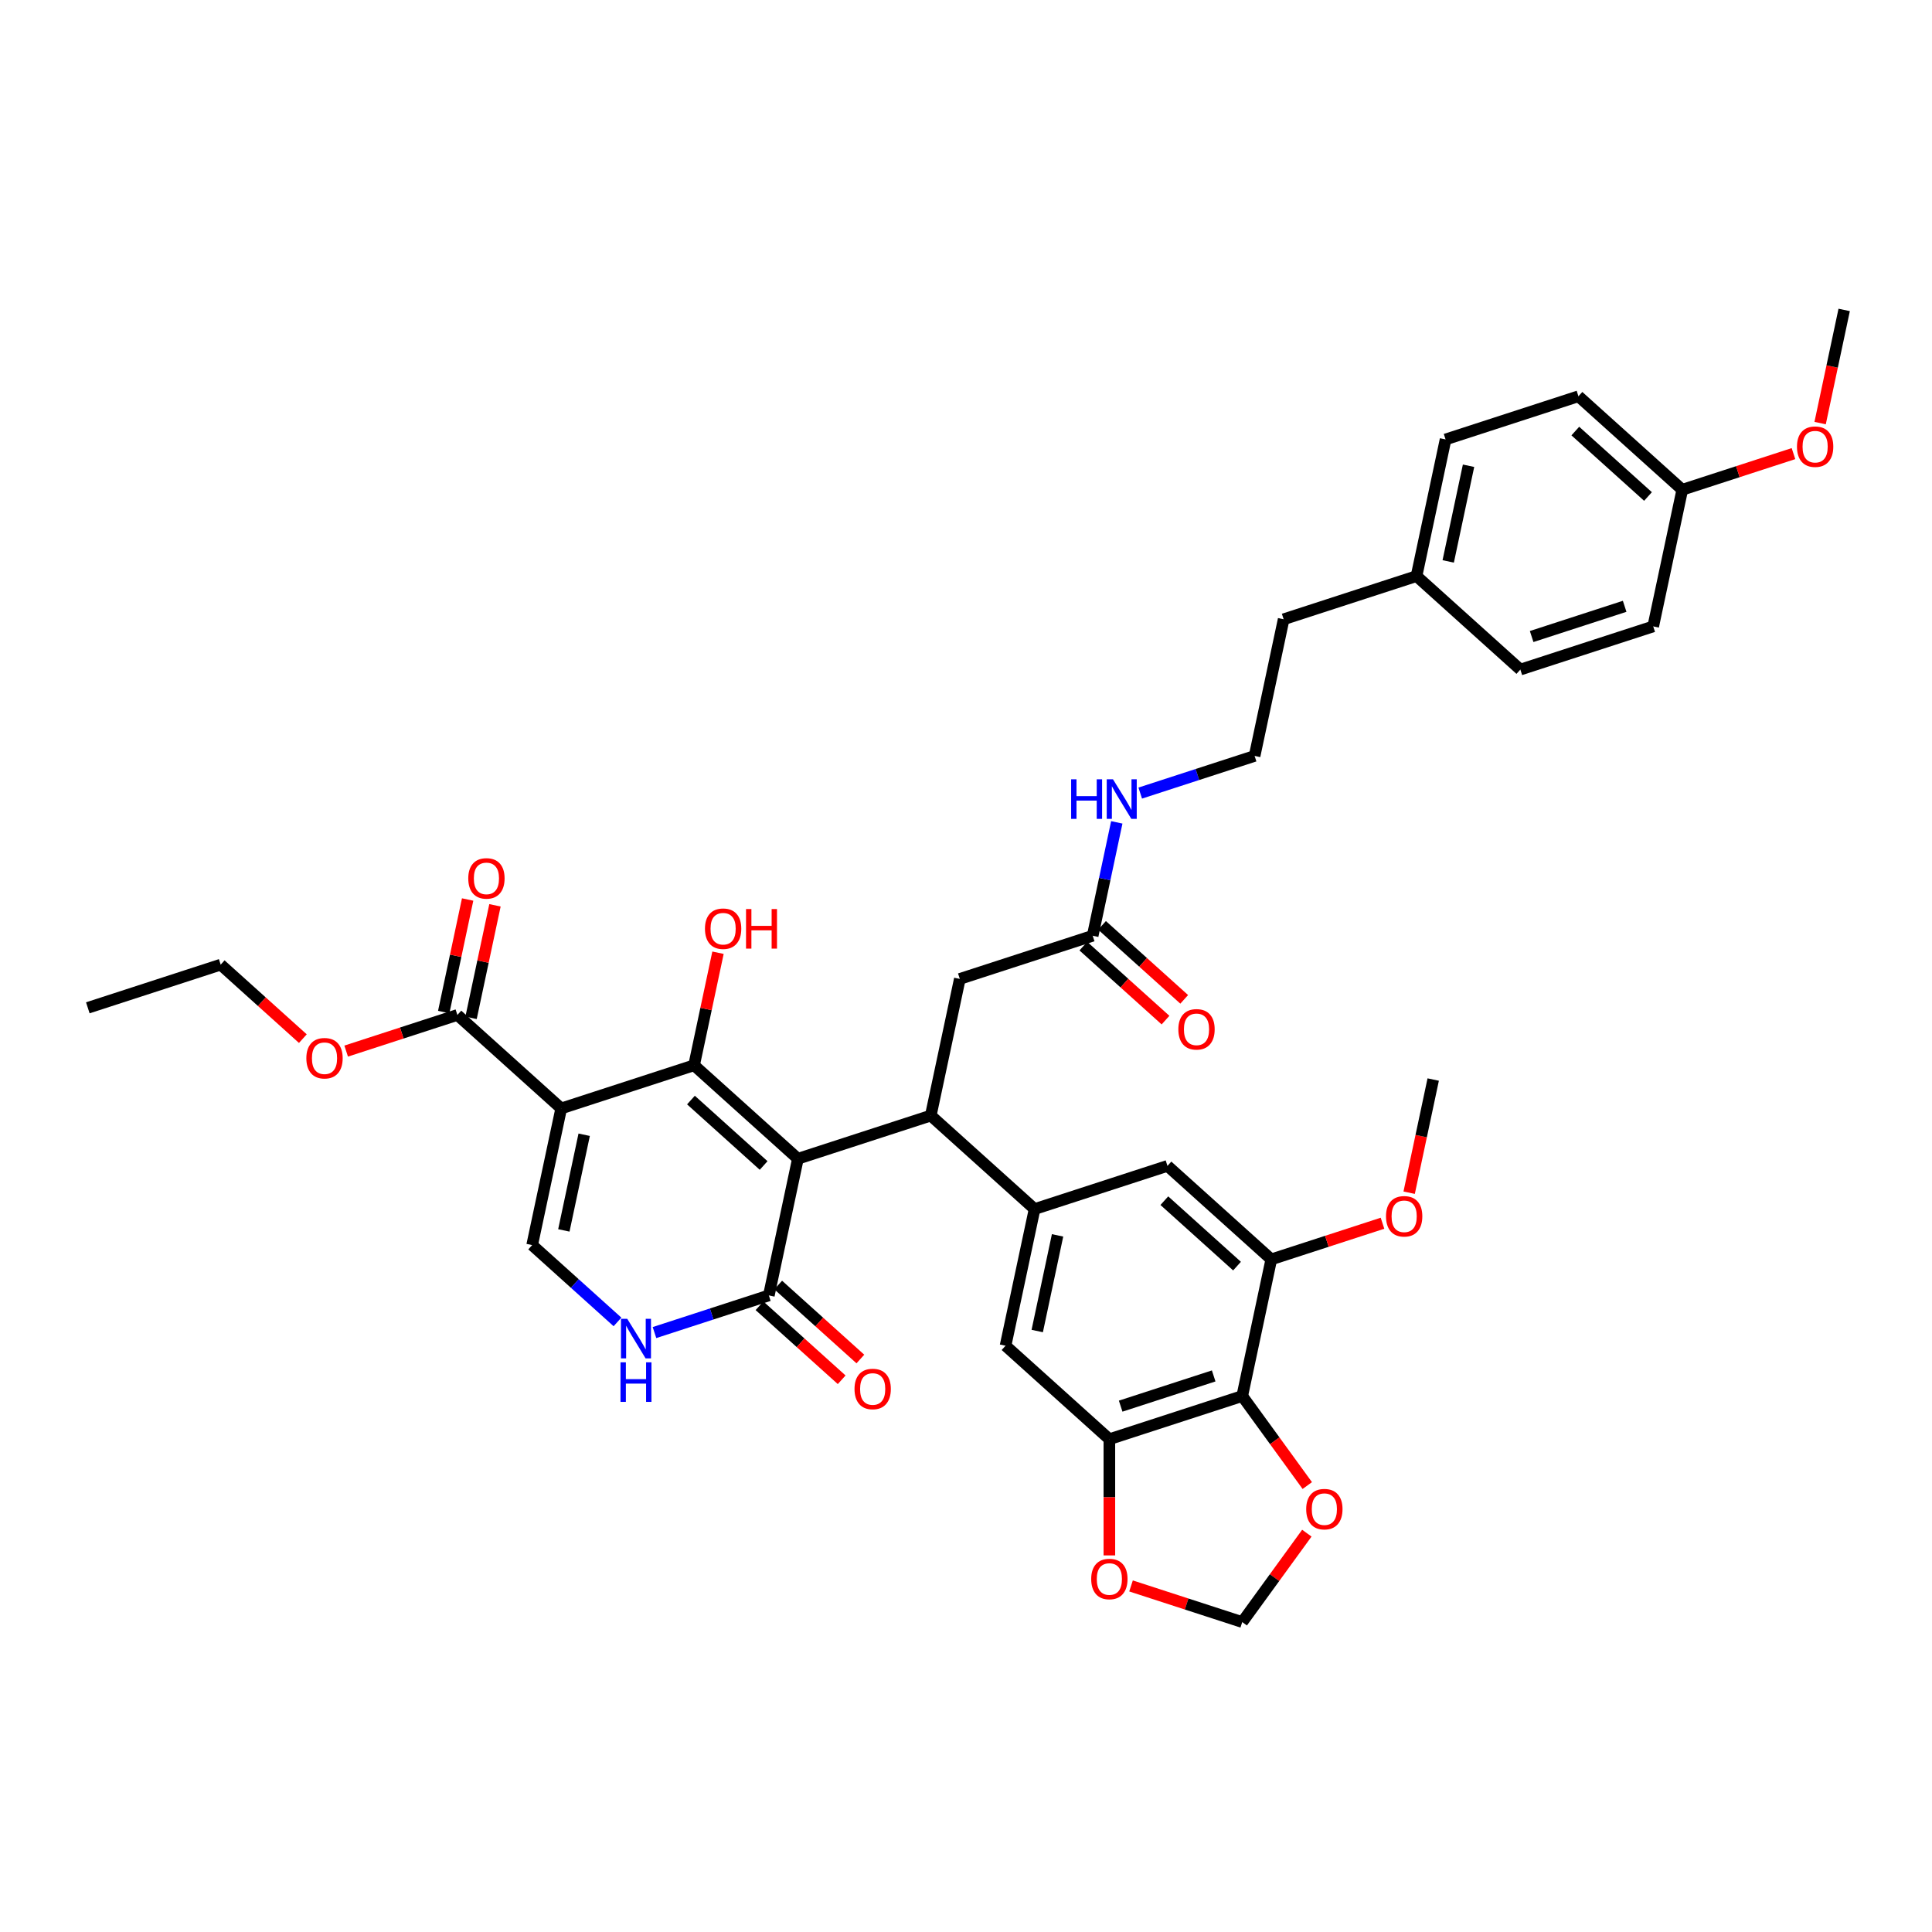 <?xml version='1.0' encoding='iso-8859-1'?>
<svg version='1.1' baseProfile='full'
              xmlns='http://www.w3.org/2000/svg'
                      xmlns:rdkit='http://www.rdkit.org/xml'
                      xmlns:xlink='http://www.w3.org/1999/xlink'
                  xml:space='preserve'
width='1000px' height='1000px' viewBox='0 0 1000 1000'>
<!-- END OF HEADER -->
<rect style='opacity:1.0;fill:#FFFFFF;stroke:none' width='1000' height='1000' x='0' y='0'> </rect>
<path class='bond-0' d='M 412.992,599.766 L 359.253,551.38' style='fill:none;fill-rule:evenodd;stroke:#000000;stroke-width:6px;stroke-linecap:butt;stroke-linejoin:miter;stroke-opacity:1' />
<path class='bond-0' d='M 395.254,603.256 L 357.636,569.385' style='fill:none;fill-rule:evenodd;stroke:#000000;stroke-width:6px;stroke-linecap:butt;stroke-linejoin:miter;stroke-opacity:1' />
<path class='bond-2' d='M 412.992,599.766 L 481.765,577.42' style='fill:none;fill-rule:evenodd;stroke:#000000;stroke-width:6px;stroke-linecap:butt;stroke-linejoin:miter;stroke-opacity:1' />
<path class='bond-3' d='M 412.992,599.766 L 397.957,670.499' style='fill:none;fill-rule:evenodd;stroke:#000000;stroke-width:6px;stroke-linecap:butt;stroke-linejoin:miter;stroke-opacity:1' />
<path class='bond-1' d='M 359.253,551.38 L 290.479,573.726' style='fill:none;fill-rule:evenodd;stroke:#000000;stroke-width:6px;stroke-linecap:butt;stroke-linejoin:miter;stroke-opacity:1' />
<path class='bond-20' d='M 359.253,551.38 L 365.444,522.254' style='fill:none;fill-rule:evenodd;stroke:#000000;stroke-width:6px;stroke-linecap:butt;stroke-linejoin:miter;stroke-opacity:1' />
<path class='bond-20' d='M 365.444,522.254 L 371.635,493.128' style='fill:none;fill-rule:evenodd;stroke:#FF0000;stroke-width:6px;stroke-linecap:butt;stroke-linejoin:miter;stroke-opacity:1' />
<path class='bond-8' d='M 290.479,573.726 L 236.741,525.339' style='fill:none;fill-rule:evenodd;stroke:#000000;stroke-width:6px;stroke-linecap:butt;stroke-linejoin:miter;stroke-opacity:1' />
<path class='bond-38' d='M 290.479,573.726 L 275.445,644.458' style='fill:none;fill-rule:evenodd;stroke:#000000;stroke-width:6px;stroke-linecap:butt;stroke-linejoin:miter;stroke-opacity:1' />
<path class='bond-38' d='M 302.371,587.342 L 291.846,636.855' style='fill:none;fill-rule:evenodd;stroke:#000000;stroke-width:6px;stroke-linecap:butt;stroke-linejoin:miter;stroke-opacity:1' />
<path class='bond-5' d='M 481.765,577.42 L 535.504,625.807' style='fill:none;fill-rule:evenodd;stroke:#000000;stroke-width:6px;stroke-linecap:butt;stroke-linejoin:miter;stroke-opacity:1' />
<path class='bond-13' d='M 481.765,577.42 L 496.8,506.688' style='fill:none;fill-rule:evenodd;stroke:#000000;stroke-width:6px;stroke-linecap:butt;stroke-linejoin:miter;stroke-opacity:1' />
<path class='bond-6' d='M 397.957,670.499 L 368.358,680.116' style='fill:none;fill-rule:evenodd;stroke:#000000;stroke-width:6px;stroke-linecap:butt;stroke-linejoin:miter;stroke-opacity:1' />
<path class='bond-6' d='M 368.358,680.116 L 338.758,689.734' style='fill:none;fill-rule:evenodd;stroke:#0000FF;stroke-width:6px;stroke-linecap:butt;stroke-linejoin:miter;stroke-opacity:1' />
<path class='bond-18' d='M 393.119,675.873 L 414.384,695.02' style='fill:none;fill-rule:evenodd;stroke:#000000;stroke-width:6px;stroke-linecap:butt;stroke-linejoin:miter;stroke-opacity:1' />
<path class='bond-18' d='M 414.384,695.02 L 435.649,714.167' style='fill:none;fill-rule:evenodd;stroke:#FF0000;stroke-width:6px;stroke-linecap:butt;stroke-linejoin:miter;stroke-opacity:1' />
<path class='bond-18' d='M 402.796,665.125 L 424.061,684.272' style='fill:none;fill-rule:evenodd;stroke:#000000;stroke-width:6px;stroke-linecap:butt;stroke-linejoin:miter;stroke-opacity:1' />
<path class='bond-18' d='M 424.061,684.272 L 445.326,703.42' style='fill:none;fill-rule:evenodd;stroke:#FF0000;stroke-width:6px;stroke-linecap:butt;stroke-linejoin:miter;stroke-opacity:1' />
<path class='bond-4' d='M 275.445,644.458 L 297.527,664.341' style='fill:none;fill-rule:evenodd;stroke:#000000;stroke-width:6px;stroke-linecap:butt;stroke-linejoin:miter;stroke-opacity:1' />
<path class='bond-4' d='M 297.527,664.341 L 319.609,684.224' style='fill:none;fill-rule:evenodd;stroke:#0000FF;stroke-width:6px;stroke-linecap:butt;stroke-linejoin:miter;stroke-opacity:1' />
<path class='bond-11' d='M 535.504,625.807 L 520.47,696.54' style='fill:none;fill-rule:evenodd;stroke:#000000;stroke-width:6px;stroke-linecap:butt;stroke-linejoin:miter;stroke-opacity:1' />
<path class='bond-11' d='M 547.396,639.424 L 536.871,688.937' style='fill:none;fill-rule:evenodd;stroke:#000000;stroke-width:6px;stroke-linecap:butt;stroke-linejoin:miter;stroke-opacity:1' />
<path class='bond-12' d='M 535.504,625.807 L 604.278,603.461' style='fill:none;fill-rule:evenodd;stroke:#000000;stroke-width:6px;stroke-linecap:butt;stroke-linejoin:miter;stroke-opacity:1' />
<path class='bond-7' d='M 642.982,722.581 L 574.208,744.926' style='fill:none;fill-rule:evenodd;stroke:#000000;stroke-width:6px;stroke-linecap:butt;stroke-linejoin:miter;stroke-opacity:1' />
<path class='bond-7' d='M 628.197,712.178 L 580.055,727.82' style='fill:none;fill-rule:evenodd;stroke:#000000;stroke-width:6px;stroke-linecap:butt;stroke-linejoin:miter;stroke-opacity:1' />
<path class='bond-14' d='M 642.982,722.581 L 659.816,745.75' style='fill:none;fill-rule:evenodd;stroke:#000000;stroke-width:6px;stroke-linecap:butt;stroke-linejoin:miter;stroke-opacity:1' />
<path class='bond-14' d='M 659.816,745.75 L 676.65,768.92' style='fill:none;fill-rule:evenodd;stroke:#FF0000;stroke-width:6px;stroke-linecap:butt;stroke-linejoin:miter;stroke-opacity:1' />
<path class='bond-39' d='M 642.982,722.581 L 658.017,651.848' style='fill:none;fill-rule:evenodd;stroke:#000000;stroke-width:6px;stroke-linecap:butt;stroke-linejoin:miter;stroke-opacity:1' />
<path class='bond-19' d='M 243.814,526.842 L 250.005,497.717' style='fill:none;fill-rule:evenodd;stroke:#000000;stroke-width:6px;stroke-linecap:butt;stroke-linejoin:miter;stroke-opacity:1' />
<path class='bond-19' d='M 250.005,497.717 L 256.196,468.591' style='fill:none;fill-rule:evenodd;stroke:#FF0000;stroke-width:6px;stroke-linecap:butt;stroke-linejoin:miter;stroke-opacity:1' />
<path class='bond-19' d='M 229.667,523.835 L 235.858,494.71' style='fill:none;fill-rule:evenodd;stroke:#000000;stroke-width:6px;stroke-linecap:butt;stroke-linejoin:miter;stroke-opacity:1' />
<path class='bond-19' d='M 235.858,494.71 L 242.049,465.584' style='fill:none;fill-rule:evenodd;stroke:#FF0000;stroke-width:6px;stroke-linecap:butt;stroke-linejoin:miter;stroke-opacity:1' />
<path class='bond-23' d='M 236.741,525.339 L 207.958,534.691' style='fill:none;fill-rule:evenodd;stroke:#000000;stroke-width:6px;stroke-linecap:butt;stroke-linejoin:miter;stroke-opacity:1' />
<path class='bond-23' d='M 207.958,534.691 L 179.175,544.043' style='fill:none;fill-rule:evenodd;stroke:#FF0000;stroke-width:6px;stroke-linecap:butt;stroke-linejoin:miter;stroke-opacity:1' />
<path class='bond-9' d='M 574.208,744.926 L 520.47,696.54' style='fill:none;fill-rule:evenodd;stroke:#000000;stroke-width:6px;stroke-linecap:butt;stroke-linejoin:miter;stroke-opacity:1' />
<path class='bond-16' d='M 574.208,744.926 L 574.208,775.001' style='fill:none;fill-rule:evenodd;stroke:#000000;stroke-width:6px;stroke-linecap:butt;stroke-linejoin:miter;stroke-opacity:1' />
<path class='bond-16' d='M 574.208,775.001 L 574.208,805.076' style='fill:none;fill-rule:evenodd;stroke:#FF0000;stroke-width:6px;stroke-linecap:butt;stroke-linejoin:miter;stroke-opacity:1' />
<path class='bond-10' d='M 658.017,651.848 L 604.278,603.461' style='fill:none;fill-rule:evenodd;stroke:#000000;stroke-width:6px;stroke-linecap:butt;stroke-linejoin:miter;stroke-opacity:1' />
<path class='bond-10' d='M 640.279,655.338 L 602.661,621.467' style='fill:none;fill-rule:evenodd;stroke:#000000;stroke-width:6px;stroke-linecap:butt;stroke-linejoin:miter;stroke-opacity:1' />
<path class='bond-24' d='M 658.017,651.848 L 686.799,642.496' style='fill:none;fill-rule:evenodd;stroke:#000000;stroke-width:6px;stroke-linecap:butt;stroke-linejoin:miter;stroke-opacity:1' />
<path class='bond-24' d='M 686.799,642.496 L 715.582,633.144' style='fill:none;fill-rule:evenodd;stroke:#FF0000;stroke-width:6px;stroke-linecap:butt;stroke-linejoin:miter;stroke-opacity:1' />
<path class='bond-15' d='M 496.8,506.688 L 565.574,484.342' style='fill:none;fill-rule:evenodd;stroke:#000000;stroke-width:6px;stroke-linecap:butt;stroke-linejoin:miter;stroke-opacity:1' />
<path class='bond-40' d='M 676.418,793.564 L 659.7,816.575' style='fill:none;fill-rule:evenodd;stroke:#FF0000;stroke-width:6px;stroke-linecap:butt;stroke-linejoin:miter;stroke-opacity:1' />
<path class='bond-40' d='M 659.7,816.575 L 642.982,839.585' style='fill:none;fill-rule:evenodd;stroke:#000000;stroke-width:6px;stroke-linecap:butt;stroke-linejoin:miter;stroke-opacity:1' />
<path class='bond-21' d='M 560.735,489.716 L 582,508.863' style='fill:none;fill-rule:evenodd;stroke:#000000;stroke-width:6px;stroke-linecap:butt;stroke-linejoin:miter;stroke-opacity:1' />
<path class='bond-21' d='M 582,508.863 L 603.265,528.01' style='fill:none;fill-rule:evenodd;stroke:#FF0000;stroke-width:6px;stroke-linecap:butt;stroke-linejoin:miter;stroke-opacity:1' />
<path class='bond-21' d='M 570.412,478.968 L 591.678,498.115' style='fill:none;fill-rule:evenodd;stroke:#000000;stroke-width:6px;stroke-linecap:butt;stroke-linejoin:miter;stroke-opacity:1' />
<path class='bond-21' d='M 591.678,498.115 L 612.943,517.263' style='fill:none;fill-rule:evenodd;stroke:#FF0000;stroke-width:6px;stroke-linecap:butt;stroke-linejoin:miter;stroke-opacity:1' />
<path class='bond-22' d='M 565.574,484.342 L 571.811,454.999' style='fill:none;fill-rule:evenodd;stroke:#000000;stroke-width:6px;stroke-linecap:butt;stroke-linejoin:miter;stroke-opacity:1' />
<path class='bond-22' d='M 571.811,454.999 L 578.048,425.657' style='fill:none;fill-rule:evenodd;stroke:#0000FF;stroke-width:6px;stroke-linecap:butt;stroke-linejoin:miter;stroke-opacity:1' />
<path class='bond-17' d='M 585.417,820.881 L 614.2,830.233' style='fill:none;fill-rule:evenodd;stroke:#FF0000;stroke-width:6px;stroke-linecap:butt;stroke-linejoin:miter;stroke-opacity:1' />
<path class='bond-17' d='M 614.2,830.233 L 642.982,839.585' style='fill:none;fill-rule:evenodd;stroke:#000000;stroke-width:6px;stroke-linecap:butt;stroke-linejoin:miter;stroke-opacity:1' />
<path class='bond-31' d='M 590.183,410.499 L 619.782,400.881' style='fill:none;fill-rule:evenodd;stroke:#0000FF;stroke-width:6px;stroke-linecap:butt;stroke-linejoin:miter;stroke-opacity:1' />
<path class='bond-31' d='M 619.782,400.881 L 649.382,391.264' style='fill:none;fill-rule:evenodd;stroke:#000000;stroke-width:6px;stroke-linecap:butt;stroke-linejoin:miter;stroke-opacity:1' />
<path class='bond-34' d='M 156.758,537.593 L 135.493,518.445' style='fill:none;fill-rule:evenodd;stroke:#FF0000;stroke-width:6px;stroke-linecap:butt;stroke-linejoin:miter;stroke-opacity:1' />
<path class='bond-34' d='M 135.493,518.445 L 114.228,499.298' style='fill:none;fill-rule:evenodd;stroke:#000000;stroke-width:6px;stroke-linecap:butt;stroke-linejoin:miter;stroke-opacity:1' />
<path class='bond-35' d='M 729.376,617.339 L 735.6,588.054' style='fill:none;fill-rule:evenodd;stroke:#FF0000;stroke-width:6px;stroke-linecap:butt;stroke-linejoin:miter;stroke-opacity:1' />
<path class='bond-35' d='M 735.6,588.054 L 741.825,558.77' style='fill:none;fill-rule:evenodd;stroke:#000000;stroke-width:6px;stroke-linecap:butt;stroke-linejoin:miter;stroke-opacity:1' />
<path class='bond-25' d='M 870.737,253.493 L 816.998,205.107' style='fill:none;fill-rule:evenodd;stroke:#000000;stroke-width:6px;stroke-linecap:butt;stroke-linejoin:miter;stroke-opacity:1' />
<path class='bond-25' d='M 852.999,256.983 L 815.382,223.112' style='fill:none;fill-rule:evenodd;stroke:#000000;stroke-width:6px;stroke-linecap:butt;stroke-linejoin:miter;stroke-opacity:1' />
<path class='bond-32' d='M 870.737,253.493 L 899.52,244.141' style='fill:none;fill-rule:evenodd;stroke:#000000;stroke-width:6px;stroke-linecap:butt;stroke-linejoin:miter;stroke-opacity:1' />
<path class='bond-32' d='M 899.52,244.141 L 928.302,234.789' style='fill:none;fill-rule:evenodd;stroke:#FF0000;stroke-width:6px;stroke-linecap:butt;stroke-linejoin:miter;stroke-opacity:1' />
<path class='bond-41' d='M 870.737,253.493 L 855.703,324.226' style='fill:none;fill-rule:evenodd;stroke:#000000;stroke-width:6px;stroke-linecap:butt;stroke-linejoin:miter;stroke-opacity:1' />
<path class='bond-26' d='M 733.19,298.185 L 664.417,320.531' style='fill:none;fill-rule:evenodd;stroke:#000000;stroke-width:6px;stroke-linecap:butt;stroke-linejoin:miter;stroke-opacity:1' />
<path class='bond-29' d='M 733.19,298.185 L 786.929,346.572' style='fill:none;fill-rule:evenodd;stroke:#000000;stroke-width:6px;stroke-linecap:butt;stroke-linejoin:miter;stroke-opacity:1' />
<path class='bond-30' d='M 733.19,298.185 L 748.225,227.452' style='fill:none;fill-rule:evenodd;stroke:#000000;stroke-width:6px;stroke-linecap:butt;stroke-linejoin:miter;stroke-opacity:1' />
<path class='bond-30' d='M 749.592,290.582 L 760.116,241.069' style='fill:none;fill-rule:evenodd;stroke:#000000;stroke-width:6px;stroke-linecap:butt;stroke-linejoin:miter;stroke-opacity:1' />
<path class='bond-27' d='M 855.703,324.226 L 786.929,346.572' style='fill:none;fill-rule:evenodd;stroke:#000000;stroke-width:6px;stroke-linecap:butt;stroke-linejoin:miter;stroke-opacity:1' />
<path class='bond-27' d='M 840.917,313.823 L 792.776,329.465' style='fill:none;fill-rule:evenodd;stroke:#000000;stroke-width:6px;stroke-linecap:butt;stroke-linejoin:miter;stroke-opacity:1' />
<path class='bond-28' d='M 816.998,205.107 L 748.225,227.452' style='fill:none;fill-rule:evenodd;stroke:#000000;stroke-width:6px;stroke-linecap:butt;stroke-linejoin:miter;stroke-opacity:1' />
<path class='bond-33' d='M 649.382,391.264 L 664.417,320.531' style='fill:none;fill-rule:evenodd;stroke:#000000;stroke-width:6px;stroke-linecap:butt;stroke-linejoin:miter;stroke-opacity:1' />
<path class='bond-36' d='M 942.096,218.984 L 948.321,189.7' style='fill:none;fill-rule:evenodd;stroke:#FF0000;stroke-width:6px;stroke-linecap:butt;stroke-linejoin:miter;stroke-opacity:1' />
<path class='bond-36' d='M 948.321,189.7 L 954.545,160.415' style='fill:none;fill-rule:evenodd;stroke:#000000;stroke-width:6px;stroke-linecap:butt;stroke-linejoin:miter;stroke-opacity:1' />
<path class='bond-37' d='M 114.228,499.298 L 45.455,521.644' style='fill:none;fill-rule:evenodd;stroke:#000000;stroke-width:6px;stroke-linecap:butt;stroke-linejoin:miter;stroke-opacity:1' />
<path  class='atom-7' d='M 324.657 682.605
L 331.367 693.452
Q 332.033 694.522, 333.103 696.46
Q 334.173 698.398, 334.231 698.514
L 334.231 682.605
L 336.95 682.605
L 336.95 703.084
L 334.144 703.084
L 326.942 691.225
Q 326.103 689.837, 325.206 688.246
Q 324.339 686.655, 324.078 686.163
L 324.078 703.084
L 321.417 703.084
L 321.417 682.605
L 324.657 682.605
' fill='#0000FF'/>
<path  class='atom-7' d='M 321.171 705.132
L 323.948 705.132
L 323.948 713.839
L 334.419 713.839
L 334.419 705.132
L 337.196 705.132
L 337.196 725.611
L 334.419 725.611
L 334.419 716.153
L 323.948 716.153
L 323.948 725.611
L 321.171 725.611
L 321.171 705.132
' fill='#0000FF'/>
<path  class='atom-15' d='M 676.086 781.141
Q 676.086 776.223, 678.515 773.476
Q 680.945 770.728, 685.486 770.728
Q 690.028 770.728, 692.457 773.476
Q 694.887 776.223, 694.887 781.141
Q 694.887 786.116, 692.428 788.951
Q 689.97 791.756, 685.486 791.756
Q 680.974 791.756, 678.515 788.951
Q 676.086 786.145, 676.086 781.141
M 685.486 789.442
Q 688.61 789.442, 690.288 787.36
Q 691.995 785.248, 691.995 781.141
Q 691.995 777.12, 690.288 775.095
Q 688.61 773.042, 685.486 773.042
Q 682.363 773.042, 680.656 775.066
Q 678.978 777.091, 678.978 781.141
Q 678.978 785.277, 680.656 787.36
Q 682.363 789.442, 685.486 789.442
' fill='#FF0000'/>
<path  class='atom-17' d='M 564.808 817.297
Q 564.808 812.38, 567.238 809.632
Q 569.667 806.884, 574.208 806.884
Q 578.75 806.884, 581.179 809.632
Q 583.609 812.38, 583.609 817.297
Q 583.609 822.272, 581.151 825.107
Q 578.692 827.913, 574.208 827.913
Q 569.696 827.913, 567.238 825.107
Q 564.808 822.301, 564.808 817.297
M 574.208 825.599
Q 577.332 825.599, 579.01 823.516
Q 580.717 821.404, 580.717 817.297
Q 580.717 813.277, 579.01 811.252
Q 577.332 809.198, 574.208 809.198
Q 571.085 809.198, 569.378 811.223
Q 567.7 813.248, 567.7 817.297
Q 567.7 821.433, 569.378 823.516
Q 571.085 825.599, 574.208 825.599
' fill='#FF0000'/>
<path  class='atom-19' d='M 442.295 718.944
Q 442.295 714.026, 444.725 711.278
Q 447.155 708.53, 451.696 708.53
Q 456.237 708.53, 458.667 711.278
Q 461.097 714.026, 461.097 718.944
Q 461.097 723.919, 458.638 726.753
Q 456.179 729.559, 451.696 729.559
Q 447.184 729.559, 444.725 726.753
Q 442.295 723.948, 442.295 718.944
M 451.696 727.245
Q 454.82 727.245, 456.498 725.162
Q 458.204 723.051, 458.204 718.944
Q 458.204 714.923, 456.498 712.898
Q 454.82 710.844, 451.696 710.844
Q 448.572 710.844, 446.866 712.869
Q 445.188 714.894, 445.188 718.944
Q 445.188 723.08, 446.866 725.162
Q 448.572 727.245, 451.696 727.245
' fill='#FF0000'/>
<path  class='atom-20' d='M 242.375 454.664
Q 242.375 449.747, 244.804 446.999
Q 247.234 444.251, 251.775 444.251
Q 256.316 444.251, 258.746 446.999
Q 261.176 449.747, 261.176 454.664
Q 261.176 459.639, 258.717 462.474
Q 256.259 465.28, 251.775 465.28
Q 247.263 465.28, 244.804 462.474
Q 242.375 459.668, 242.375 454.664
M 251.775 462.966
Q 254.899 462.966, 256.577 460.883
Q 258.283 458.771, 258.283 454.664
Q 258.283 450.644, 256.577 448.619
Q 254.899 446.565, 251.775 446.565
Q 248.651 446.565, 246.945 448.59
Q 245.267 450.615, 245.267 454.664
Q 245.267 458.8, 246.945 460.883
Q 248.651 462.966, 251.775 462.966
' fill='#FF0000'/>
<path  class='atom-21' d='M 364.887 480.705
Q 364.887 475.788, 367.317 473.04
Q 369.746 470.292, 374.288 470.292
Q 378.829 470.292, 381.259 473.04
Q 383.688 475.788, 383.688 480.705
Q 383.688 485.68, 381.23 488.515
Q 378.771 491.32, 374.288 491.32
Q 369.775 491.32, 367.317 488.515
Q 364.887 485.709, 364.887 480.705
M 374.288 489.006
Q 377.412 489.006, 379.089 486.924
Q 380.796 484.812, 380.796 480.705
Q 380.796 476.684, 379.089 474.66
Q 377.412 472.606, 374.288 472.606
Q 371.164 472.606, 369.457 474.631
Q 367.779 476.655, 367.779 480.705
Q 367.779 484.841, 369.457 486.924
Q 371.164 489.006, 374.288 489.006
' fill='#FF0000'/>
<path  class='atom-21' d='M 386.147 470.523
L 388.924 470.523
L 388.924 479.23
L 399.395 479.23
L 399.395 470.523
L 402.171 470.523
L 402.171 491.002
L 399.395 491.002
L 399.395 481.544
L 388.924 481.544
L 388.924 491.002
L 386.147 491.002
L 386.147 470.523
' fill='#FF0000'/>
<path  class='atom-22' d='M 609.912 532.787
Q 609.912 527.869, 612.342 525.121
Q 614.771 522.374, 619.313 522.374
Q 623.854 522.374, 626.283 525.121
Q 628.713 527.869, 628.713 532.787
Q 628.713 537.762, 626.255 540.596
Q 623.796 543.402, 619.313 543.402
Q 614.8 543.402, 612.342 540.596
Q 609.912 537.791, 609.912 532.787
M 619.313 541.088
Q 622.436 541.088, 624.114 539.005
Q 625.821 536.894, 625.821 532.787
Q 625.821 528.766, 624.114 526.741
Q 622.436 524.688, 619.313 524.688
Q 616.189 524.688, 614.482 526.712
Q 612.804 528.737, 612.804 532.787
Q 612.804 536.923, 614.482 539.005
Q 616.189 541.088, 619.313 541.088
' fill='#FF0000'/>
<path  class='atom-23' d='M 554.417 403.37
L 557.193 403.37
L 557.193 412.076
L 567.664 412.076
L 567.664 403.37
L 570.441 403.37
L 570.441 423.849
L 567.664 423.849
L 567.664 414.39
L 557.193 414.39
L 557.193 423.849
L 554.417 423.849
L 554.417 403.37
' fill='#0000FF'/>
<path  class='atom-23' d='M 576.082 403.37
L 582.792 414.217
Q 583.457 415.287, 584.528 417.225
Q 585.598 419.163, 585.656 419.279
L 585.656 403.37
L 588.375 403.37
L 588.375 423.849
L 585.569 423.849
L 578.367 411.99
Q 577.528 410.601, 576.631 409.01
Q 575.763 407.419, 575.503 406.928
L 575.503 423.849
L 572.842 423.849
L 572.842 403.37
L 576.082 403.37
' fill='#0000FF'/>
<path  class='atom-24' d='M 158.566 547.743
Q 158.566 542.825, 160.996 540.077
Q 163.426 537.33, 167.967 537.33
Q 172.508 537.33, 174.938 540.077
Q 177.368 542.825, 177.368 547.743
Q 177.368 552.718, 174.909 555.552
Q 172.45 558.358, 167.967 558.358
Q 163.455 558.358, 160.996 555.552
Q 158.566 552.747, 158.566 547.743
M 167.967 556.044
Q 171.091 556.044, 172.769 553.961
Q 174.475 551.85, 174.475 547.743
Q 174.475 543.722, 172.769 541.697
Q 171.091 539.644, 167.967 539.644
Q 164.843 539.644, 163.136 541.668
Q 161.459 543.693, 161.459 547.743
Q 161.459 551.879, 163.136 553.961
Q 164.843 556.044, 167.967 556.044
' fill='#FF0000'/>
<path  class='atom-25' d='M 717.39 629.56
Q 717.39 624.643, 719.819 621.895
Q 722.249 619.147, 726.79 619.147
Q 731.332 619.147, 733.761 621.895
Q 736.191 624.643, 736.191 629.56
Q 736.191 634.535, 733.732 637.37
Q 731.274 640.176, 726.79 640.176
Q 722.278 640.176, 719.819 637.37
Q 717.39 634.564, 717.39 629.56
M 726.79 637.861
Q 729.914 637.861, 731.592 635.779
Q 733.298 633.667, 733.298 629.56
Q 733.298 625.539, 731.592 623.515
Q 729.914 621.461, 726.79 621.461
Q 723.666 621.461, 721.96 623.486
Q 720.282 625.51, 720.282 629.56
Q 720.282 633.696, 721.96 635.779
Q 723.666 637.861, 726.79 637.861
' fill='#FF0000'/>
<path  class='atom-33' d='M 930.11 231.205
Q 930.11 226.288, 932.54 223.54
Q 934.97 220.792, 939.511 220.792
Q 944.052 220.792, 946.482 223.54
Q 948.911 226.288, 948.911 231.205
Q 948.911 236.18, 946.453 239.015
Q 943.994 241.821, 939.511 241.821
Q 934.998 241.821, 932.54 239.015
Q 930.11 236.209, 930.11 231.205
M 939.511 239.507
Q 942.635 239.507, 944.312 237.424
Q 946.019 235.313, 946.019 231.205
Q 946.019 227.185, 944.312 225.16
Q 942.635 223.106, 939.511 223.106
Q 936.387 223.106, 934.68 225.131
Q 933.003 227.156, 933.003 231.205
Q 933.003 235.342, 934.68 237.424
Q 936.387 239.507, 939.511 239.507
' fill='#FF0000'/>
</svg>
